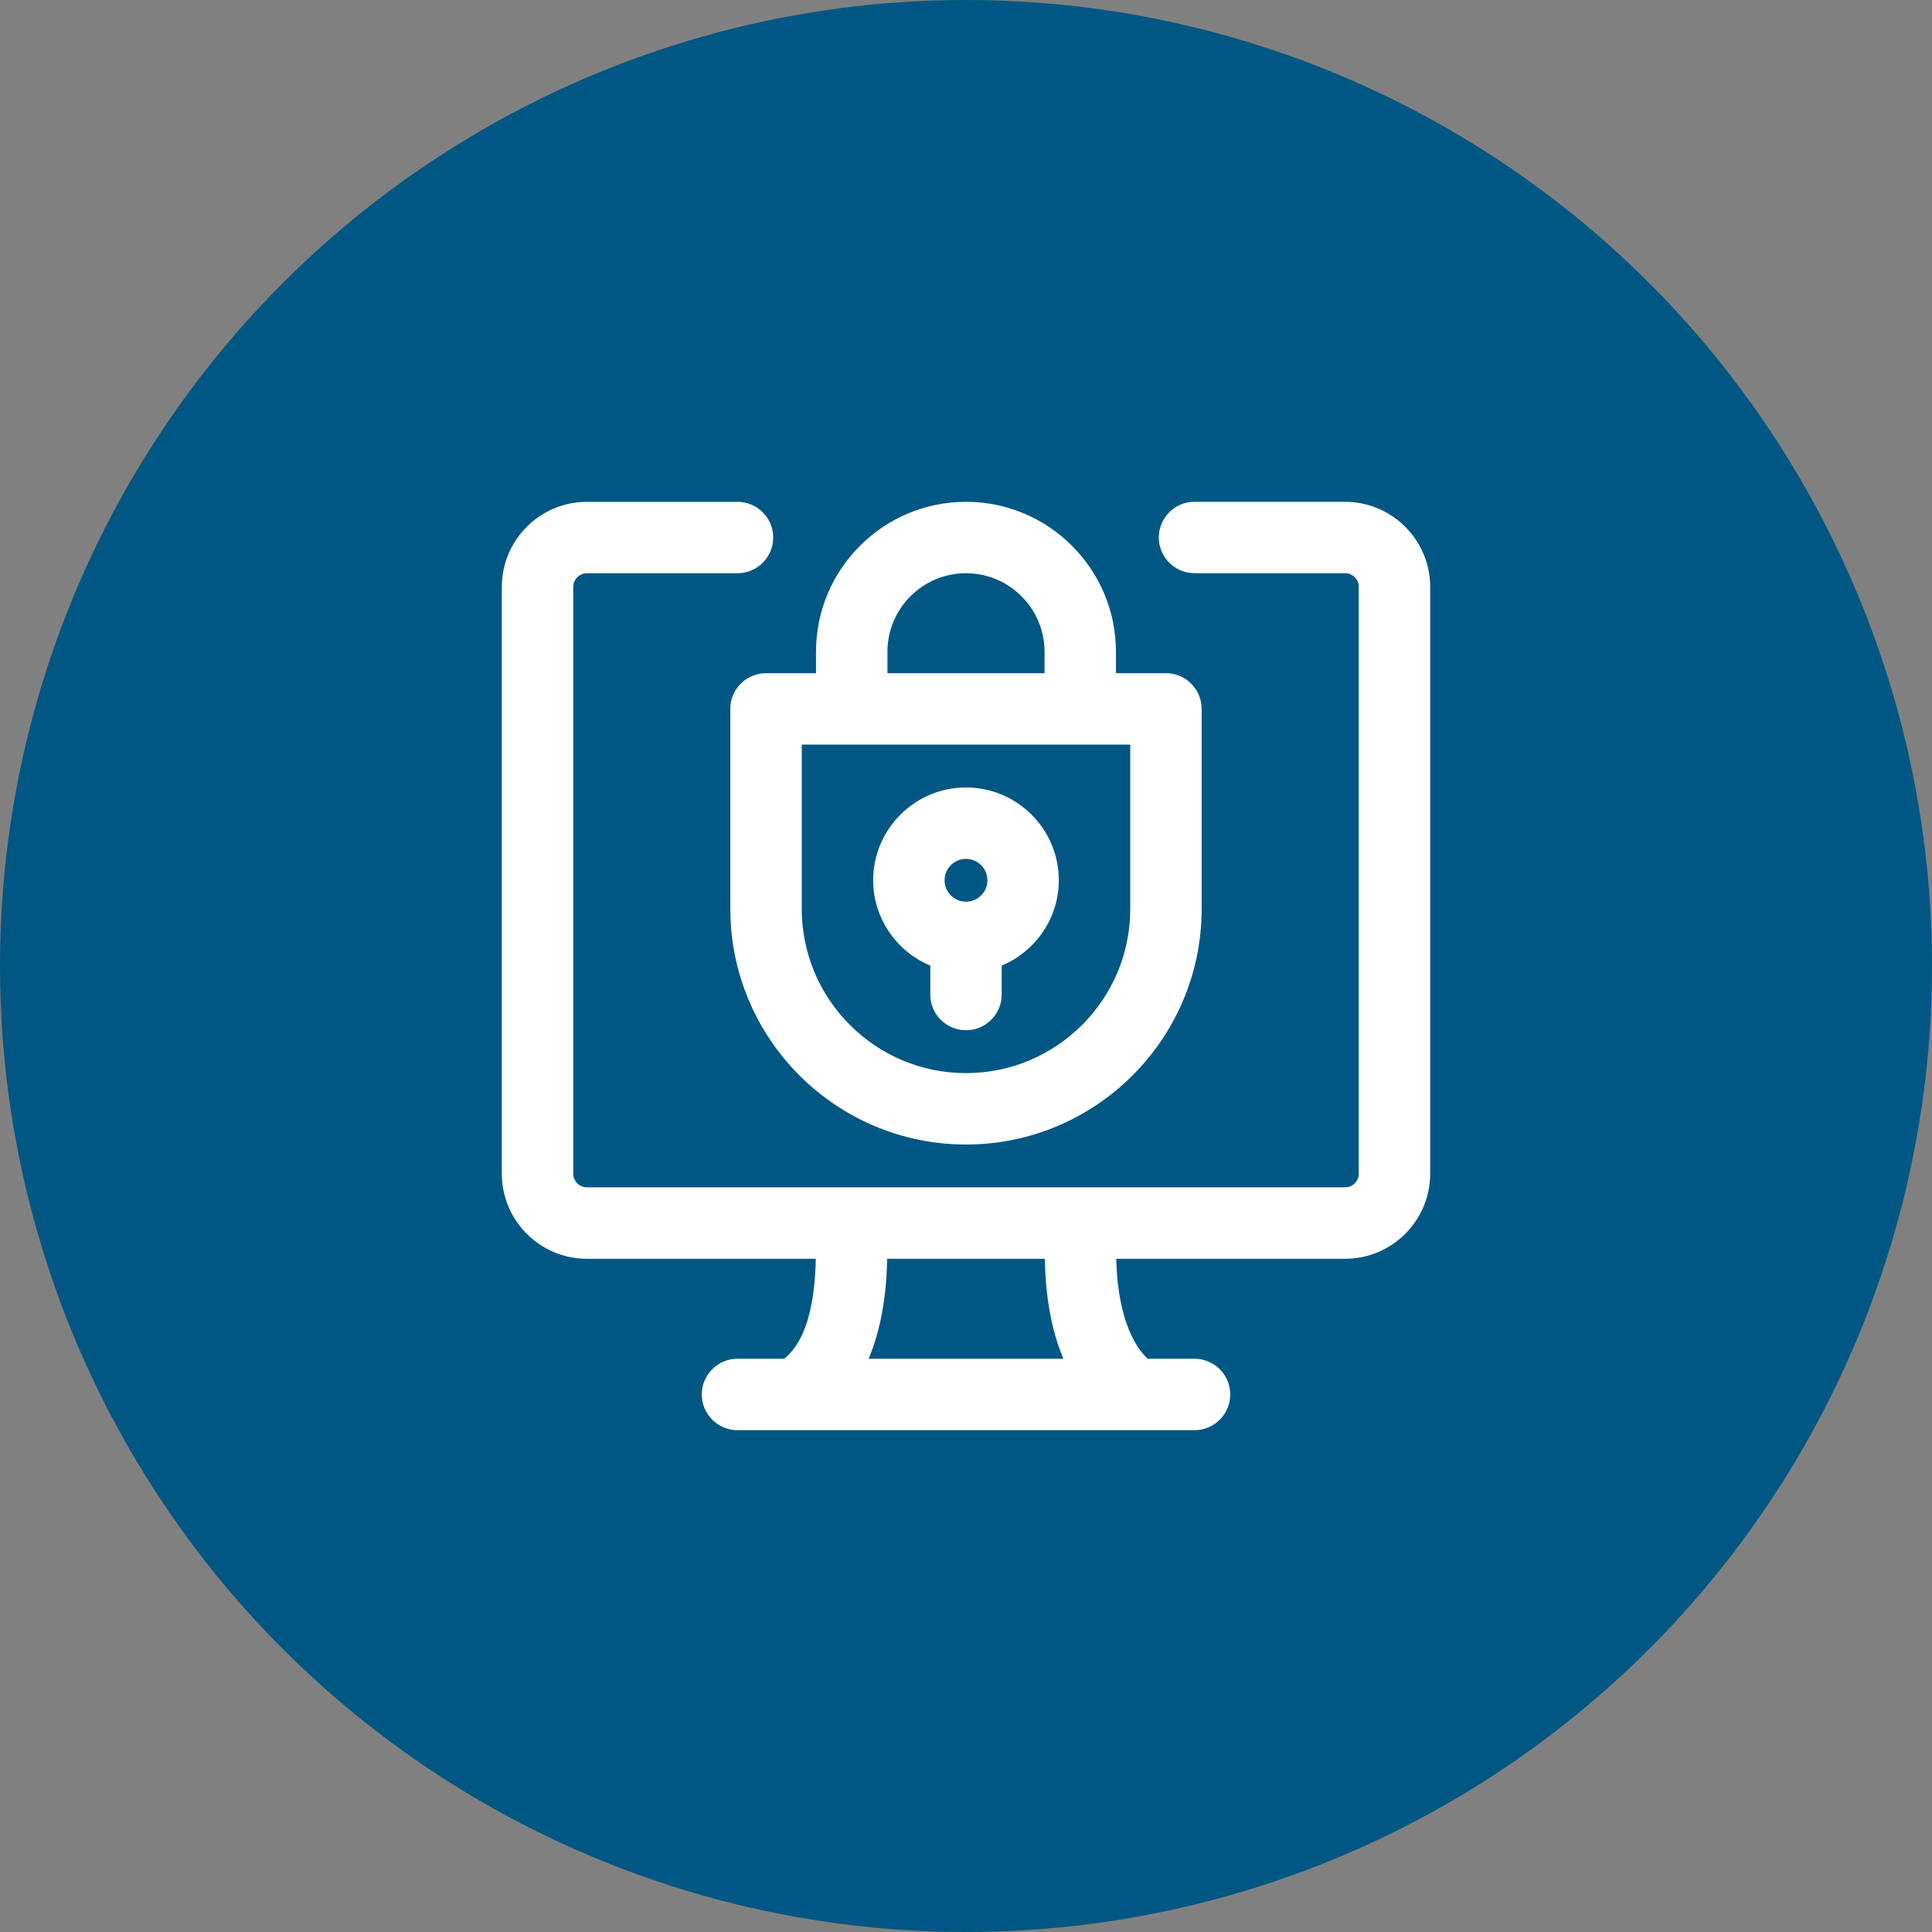 <?xml version="1.0" encoding="UTF-8"?><svg xmlns="http://www.w3.org/2000/svg" width="83" height="83" viewBox="0 0 83 83"><rect x="0" y="0" width="83" height="83" fill="#808080" stroke="none"/><defs><style>.d{fill:#015783;}.e{fill:#fff;}</style></defs><g id="a"><g id="b"><circle class="d" cx="41.5" cy="41.5" r="41.5"/></g></g><g id="c"><g><path class="e" d="M41.5,33.83c-2.199,0-3.988,1.789-3.988,3.988,0,1.601,.977,3.046,2.454,3.665v1.243c0,.846,.688,1.534,1.534,1.534s1.534-.688,1.534-1.534v-1.243c1.476-.619,2.454-2.066,2.454-3.665,0-2.199-1.789-3.988-3.988-3.988Zm0,3.068c.507,0,.92,.413,.92,.92s-.413,.92-.92,.92-.92-.413-.92-.92,.413-.92,.92-.92Z"/><path class="e" d="M31.376,30.455v8.59c0,5.582,4.542,10.124,10.124,10.124s10.124-4.542,10.124-10.124v-8.59c0-.846-.688-1.534-1.534-1.534h-2.148v-.92c0-3.553-2.891-6.443-6.443-6.443s-6.443,2.89-6.443,6.443v.92h-2.148c-.846,0-1.534,.688-1.534,1.534Zm10.124-5.829c1.861,0,3.375,1.514,3.375,3.375v.92h-6.75v-.92c0-1.861,1.514-3.375,3.375-3.375Zm0,21.476c-3.891,0-7.056-3.165-7.056-7.056v-7.056h14.113v7.056c0,3.891-3.165,7.056-7.056,7.056Z"/><path class="e" d="M57.785,21.558h-6.468c-.846,0-1.534,.688-1.534,1.534s.688,1.534,1.534,1.534h6.468c.325,0,.588,.264,.588,.588v25.207c0,.325-.264,.588-.588,.588H25.215c-.324,0-.588-.264-.588-.588V25.215c0-.324,.264-.588,.588-.588h6.468c.846,0,1.534-.688,1.534-1.534s-.688-1.534-1.534-1.534h-6.468c-2.016,0-3.656,1.64-3.656,3.656v25.207c0,2.016,1.64,3.656,3.656,3.656h9.832c-.059,3.043-.929,3.944-1.361,4.295h-2.003c-.846,0-1.534,.688-1.534,1.534s.688,1.534,1.534,1.534h19.635c.846,0,1.534-.688,1.534-1.534s-.688-1.534-1.534-1.534h-2.01c-.389-.347-1.288-1.473-1.353-4.295h9.831c2.016,0,3.656-1.641,3.656-3.656V25.215c0-2.016-1.641-3.656-3.656-3.656Zm-12.1,36.815h-8.37c.506-1.193,.768-2.639,.798-4.295h6.774c.03,1.655,.292,3.101,.798,4.295Z"/></g></g></svg>